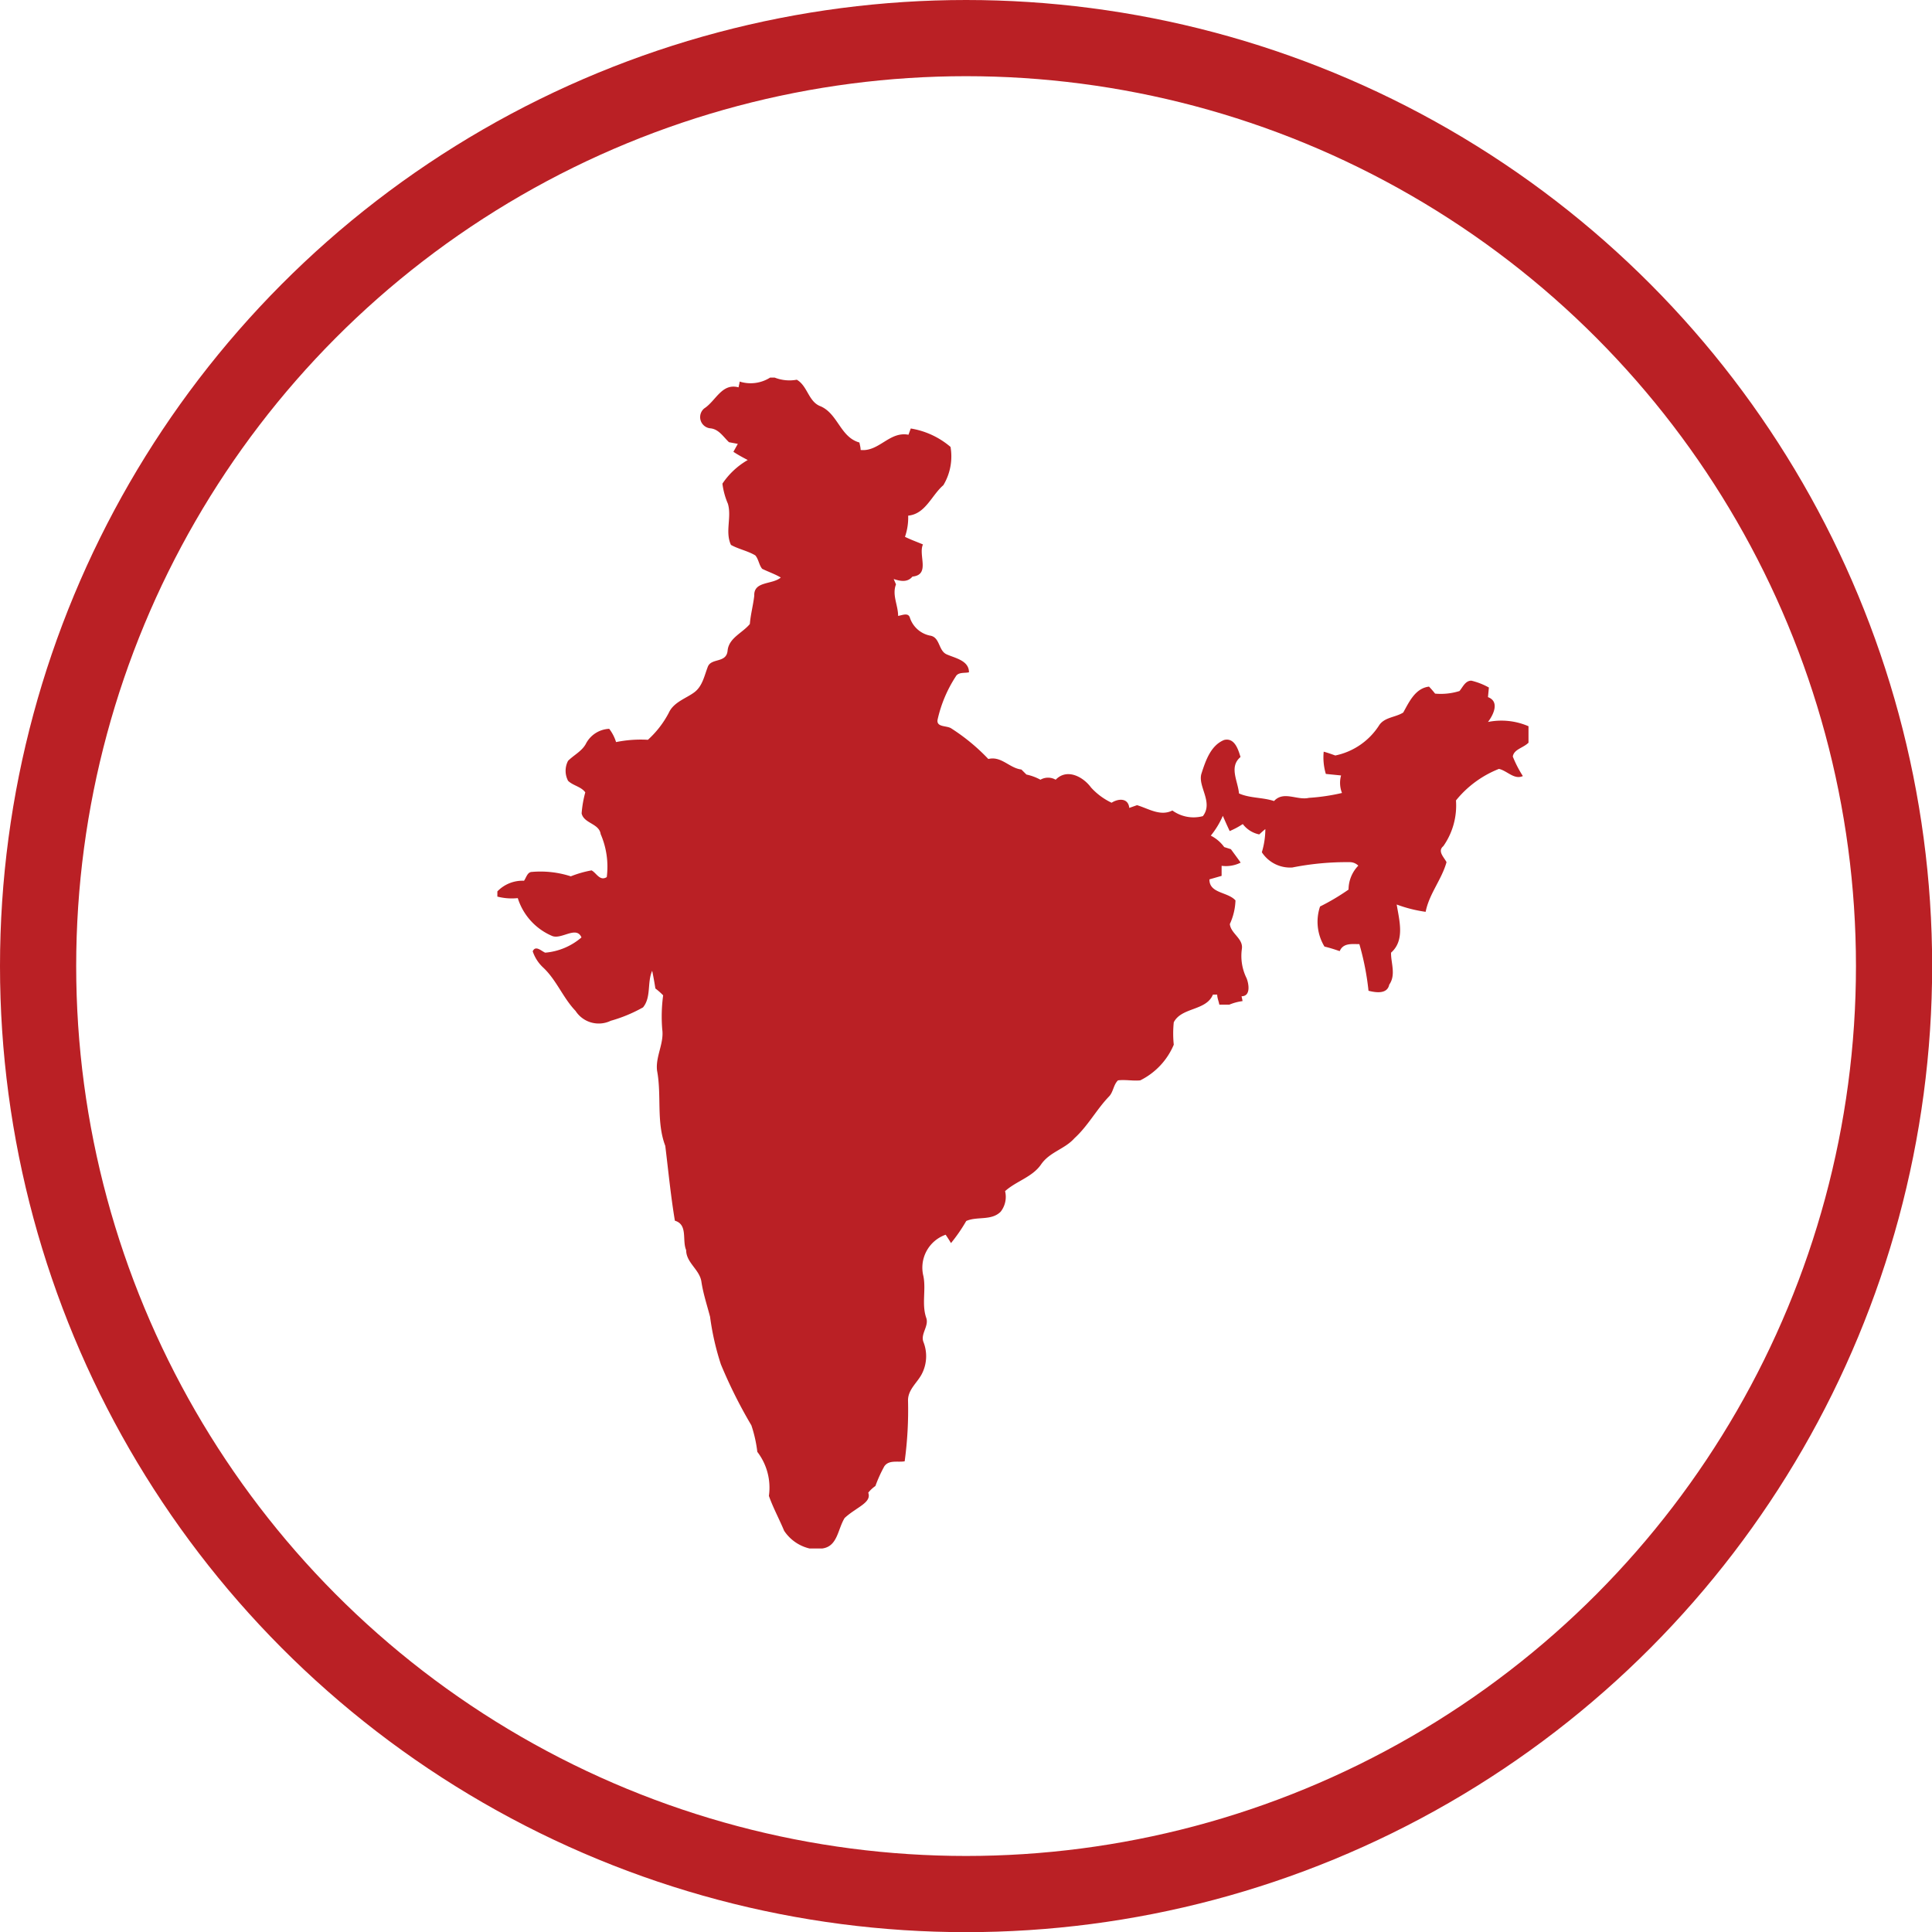 <svg id="Layer_1" data-name="Layer 1" xmlns="http://www.w3.org/2000/svg" viewBox="0 0 126.79 126.79"><defs><style>.cls-1{fill:none;stroke:#ba2025;stroke-miterlimit:10;stroke-width:5px;}.cls-2{fill:#ba2025;}</style></defs><circle class="cls-1" cx="63.4" cy="63.4" r="60.9"/><path class="cls-2" d="M334.35,406.57v-1.08a4.48,4.48,0,0,0-2.66-.28c.36-.47.78-1.34,0-1.63l.06-.63a4.5,4.5,0,0,0-1.15-.45c-.4,0-.56.42-.78.68a4.11,4.11,0,0,1-1.6.17,6,6,0,0,0-.4-.46c-.9.11-1.3,1-1.69,1.7-.5.32-1.21.3-1.57.82a4.49,4.49,0,0,1-2.89,2c-.25-.09-.5-.18-.76-.25a3.79,3.79,0,0,0,.14,1.46l1,.1a1.81,1.81,0,0,0,.06,1.15,13.21,13.21,0,0,1-2.17.32c-.78.18-1.66-.48-2.29.21-.75-.25-1.59-.18-2.3-.5-.07-.82-.67-1.74.1-2.39-.15-.5-.39-1.28-1.07-1.12-.88.35-1.22,1.36-1.49,2.2s.8,1.88.09,2.8a2.37,2.37,0,0,1-2-.37c-.79.4-1.56-.12-2.32-.35l-.51.18c-.07-.67-.72-.62-1.16-.34a4.29,4.29,0,0,1-1.35-1c-.53-.72-1.59-1.27-2.32-.51a1,1,0,0,0-1,0,3.4,3.4,0,0,0-.92-.34l-.33-.33c-.79-.09-1.31-.9-2.17-.69a13,13,0,0,0-2.42-2c-.29-.21-1-.06-.91-.58a8.61,8.61,0,0,1,1.19-2.83c.17-.31.58-.21.87-.28,0-.78-.92-.93-1.47-1.18s-.42-1.14-1.1-1.23a1.76,1.76,0,0,1-1.3-1.15c-.1-.39-.51-.18-.78-.14,0-.71-.41-1.37-.14-2.07l-.15-.35c.43.14.9.24,1.23-.16,1.19-.12.37-1.41.69-2.11-.4-.17-.8-.31-1.18-.5a3.85,3.85,0,0,0,.21-1.39c1.14-.11,1.53-1.33,2.31-2a3.67,3.67,0,0,0,.47-2.51,5.33,5.33,0,0,0-2.61-1.21l-.15.41c-1.25-.24-1.93,1.13-3.14,1,0-.17-.05-.33-.08-.49-1.25-.35-1.4-1.86-2.53-2.37-.82-.29-.86-1.34-1.58-1.75a2.66,2.66,0,0,1-1.45-.14h-.3a2.39,2.39,0,0,1-2,.26c0,.09-.06.29-.07.38-1.1-.3-1.49.89-2.25,1.38a.74.74,0,0,0,.4,1.31c.55.05.85.56,1.22.91l.58.11-.29.52c.3.2.62.37.94.54a5,5,0,0,0-1.66,1.55,4.8,4.8,0,0,0,.36,1.32c.26.89-.2,1.84.2,2.7.5.28,1.1.39,1.6.69.22.26.24.63.45.88.41.2.83.34,1.22.57-.55.48-1.78.22-1.74,1.19-.07.62-.24,1.23-.29,1.86-.48.59-1.38.91-1.46,1.75s-1.07.46-1.3,1.06-.35,1.27-.88,1.67-1.36.64-1.68,1.35a6.38,6.38,0,0,1-1.37,1.77,8.15,8.15,0,0,0-2.09.15,2.77,2.77,0,0,0-.45-.87,1.81,1.81,0,0,0-1.54,1c-.27.48-.78.72-1.16,1.1a1.41,1.41,0,0,0,0,1.31c.32.32.86.38,1.13.76a7.25,7.25,0,0,0-.24,1.38c.15.67,1.15.65,1.25,1.36a5.39,5.39,0,0,1,.4,2.82c-.46.29-.69-.29-1-.44a7.06,7.06,0,0,0-1.36.39,6.47,6.47,0,0,0-2.54-.29c-.31,0-.38.37-.53.58a2.29,2.29,0,0,0-1.75.7v.34a3.78,3.78,0,0,0,1.34.1,4,4,0,0,0,2.27,2.49c.62.23,1.58-.69,1.91.09a4.19,4.19,0,0,1-2.38,1c-.25-.1-.63-.51-.82-.09a2.55,2.55,0,0,0,.68,1.06c.88.82,1.31,2,2.13,2.85a1.81,1.81,0,0,0,2.31.65,9.59,9.59,0,0,0,2.12-.88c.55-.67.26-1.64.6-2.4.08.38.15.77.21,1.16a4.32,4.32,0,0,1,.51.45,10.38,10.38,0,0,0-.06,2.23c.13.93-.45,1.78-.34,2.71.31,1.63-.06,3.36.54,4.94.2,1.64.36,3.29.63,4.91.87.26.46,1.28.74,1.93,0,.83.88,1.27,1,2.07s.37,1.54.57,2.31a17.22,17.22,0,0,0,.71,3.12,31.76,31.76,0,0,0,2,4,8.59,8.59,0,0,1,.39,1.74,3.86,3.86,0,0,1,.76,2.89c.28.79.68,1.52,1,2.29a2.76,2.76,0,0,0,1.66,1.16h.85c1-.14,1-1.25,1.46-2,.78-.72,1.79-1,1.55-1.66a2.18,2.18,0,0,1,.47-.44,8.94,8.94,0,0,1,.59-1.3c.31-.43.89-.24,1.33-.32a24.85,24.85,0,0,0,.22-4c0-.71.6-1.15.9-1.72a2.54,2.54,0,0,0,.12-2.09c-.23-.55.38-1.06.17-1.62-.3-.89,0-1.82-.18-2.72a2.29,2.29,0,0,1,1.46-2.72c.12.18.24.36.35.55a10.85,10.85,0,0,0,1-1.45c.71-.32,1.65,0,2.26-.61A1.58,1.58,0,0,0,300,436c.73-.66,1.79-.92,2.36-1.75s1.55-1,2.19-1.72c.88-.8,1.44-1.87,2.25-2.72.31-.3.3-.78.61-1.08.48-.06,1,.05,1.46,0a4.6,4.6,0,0,0,2.2-2.34,7.21,7.21,0,0,1,0-1.47c.51-1,2.13-.74,2.57-1.82l.28,0c0,.22.1.44.14.66l.66,0a3.32,3.32,0,0,1,.86-.23c0-.08-.05-.24-.06-.32.61,0,.48-.8.33-1.18a3.29,3.29,0,0,1-.31-1.93c.1-.68-.73-1-.79-1.63a4,4,0,0,0,.37-1.55c-.51-.57-1.72-.45-1.71-1.38l.8-.23c0-.22,0-.44,0-.66a2.15,2.15,0,0,0,1.25-.21c-.21-.3-.43-.59-.64-.88l-.44-.14a2.45,2.45,0,0,0-.88-.75,5.58,5.58,0,0,0,.79-1.3q.21.49.45,1a5.46,5.46,0,0,0,.86-.46,1.81,1.81,0,0,0,1.08.68c.13-.12.26-.24.4-.35a5.29,5.29,0,0,1-.23,1.52,2.21,2.21,0,0,0,2,1,18.31,18.31,0,0,1,3.77-.35.79.79,0,0,1,.56.23,2.27,2.27,0,0,0-.64,1.57,14.61,14.61,0,0,1-1.87,1.11,3.14,3.14,0,0,0,.29,2.63c.34.08.68.19,1,.3.23-.55.8-.46,1.29-.46a17.62,17.62,0,0,1,.6,3.06c.47.12,1.23.24,1.36-.4.46-.65.1-1.45.12-2.1.92-.81.54-2.11.37-3.16a9,9,0,0,0,1.9.48c.23-1.18,1.05-2.11,1.37-3.26-.17-.33-.61-.72-.21-1.05a4.63,4.63,0,0,0,.83-3,6.85,6.85,0,0,1,2.82-2.07c.54.12,1,.73,1.57.47a7.39,7.39,0,0,1-.66-1.28C333.39,407,334,406.92,334.35,406.57Z" transform="translate(-234.04 -357.83)"/></svg>